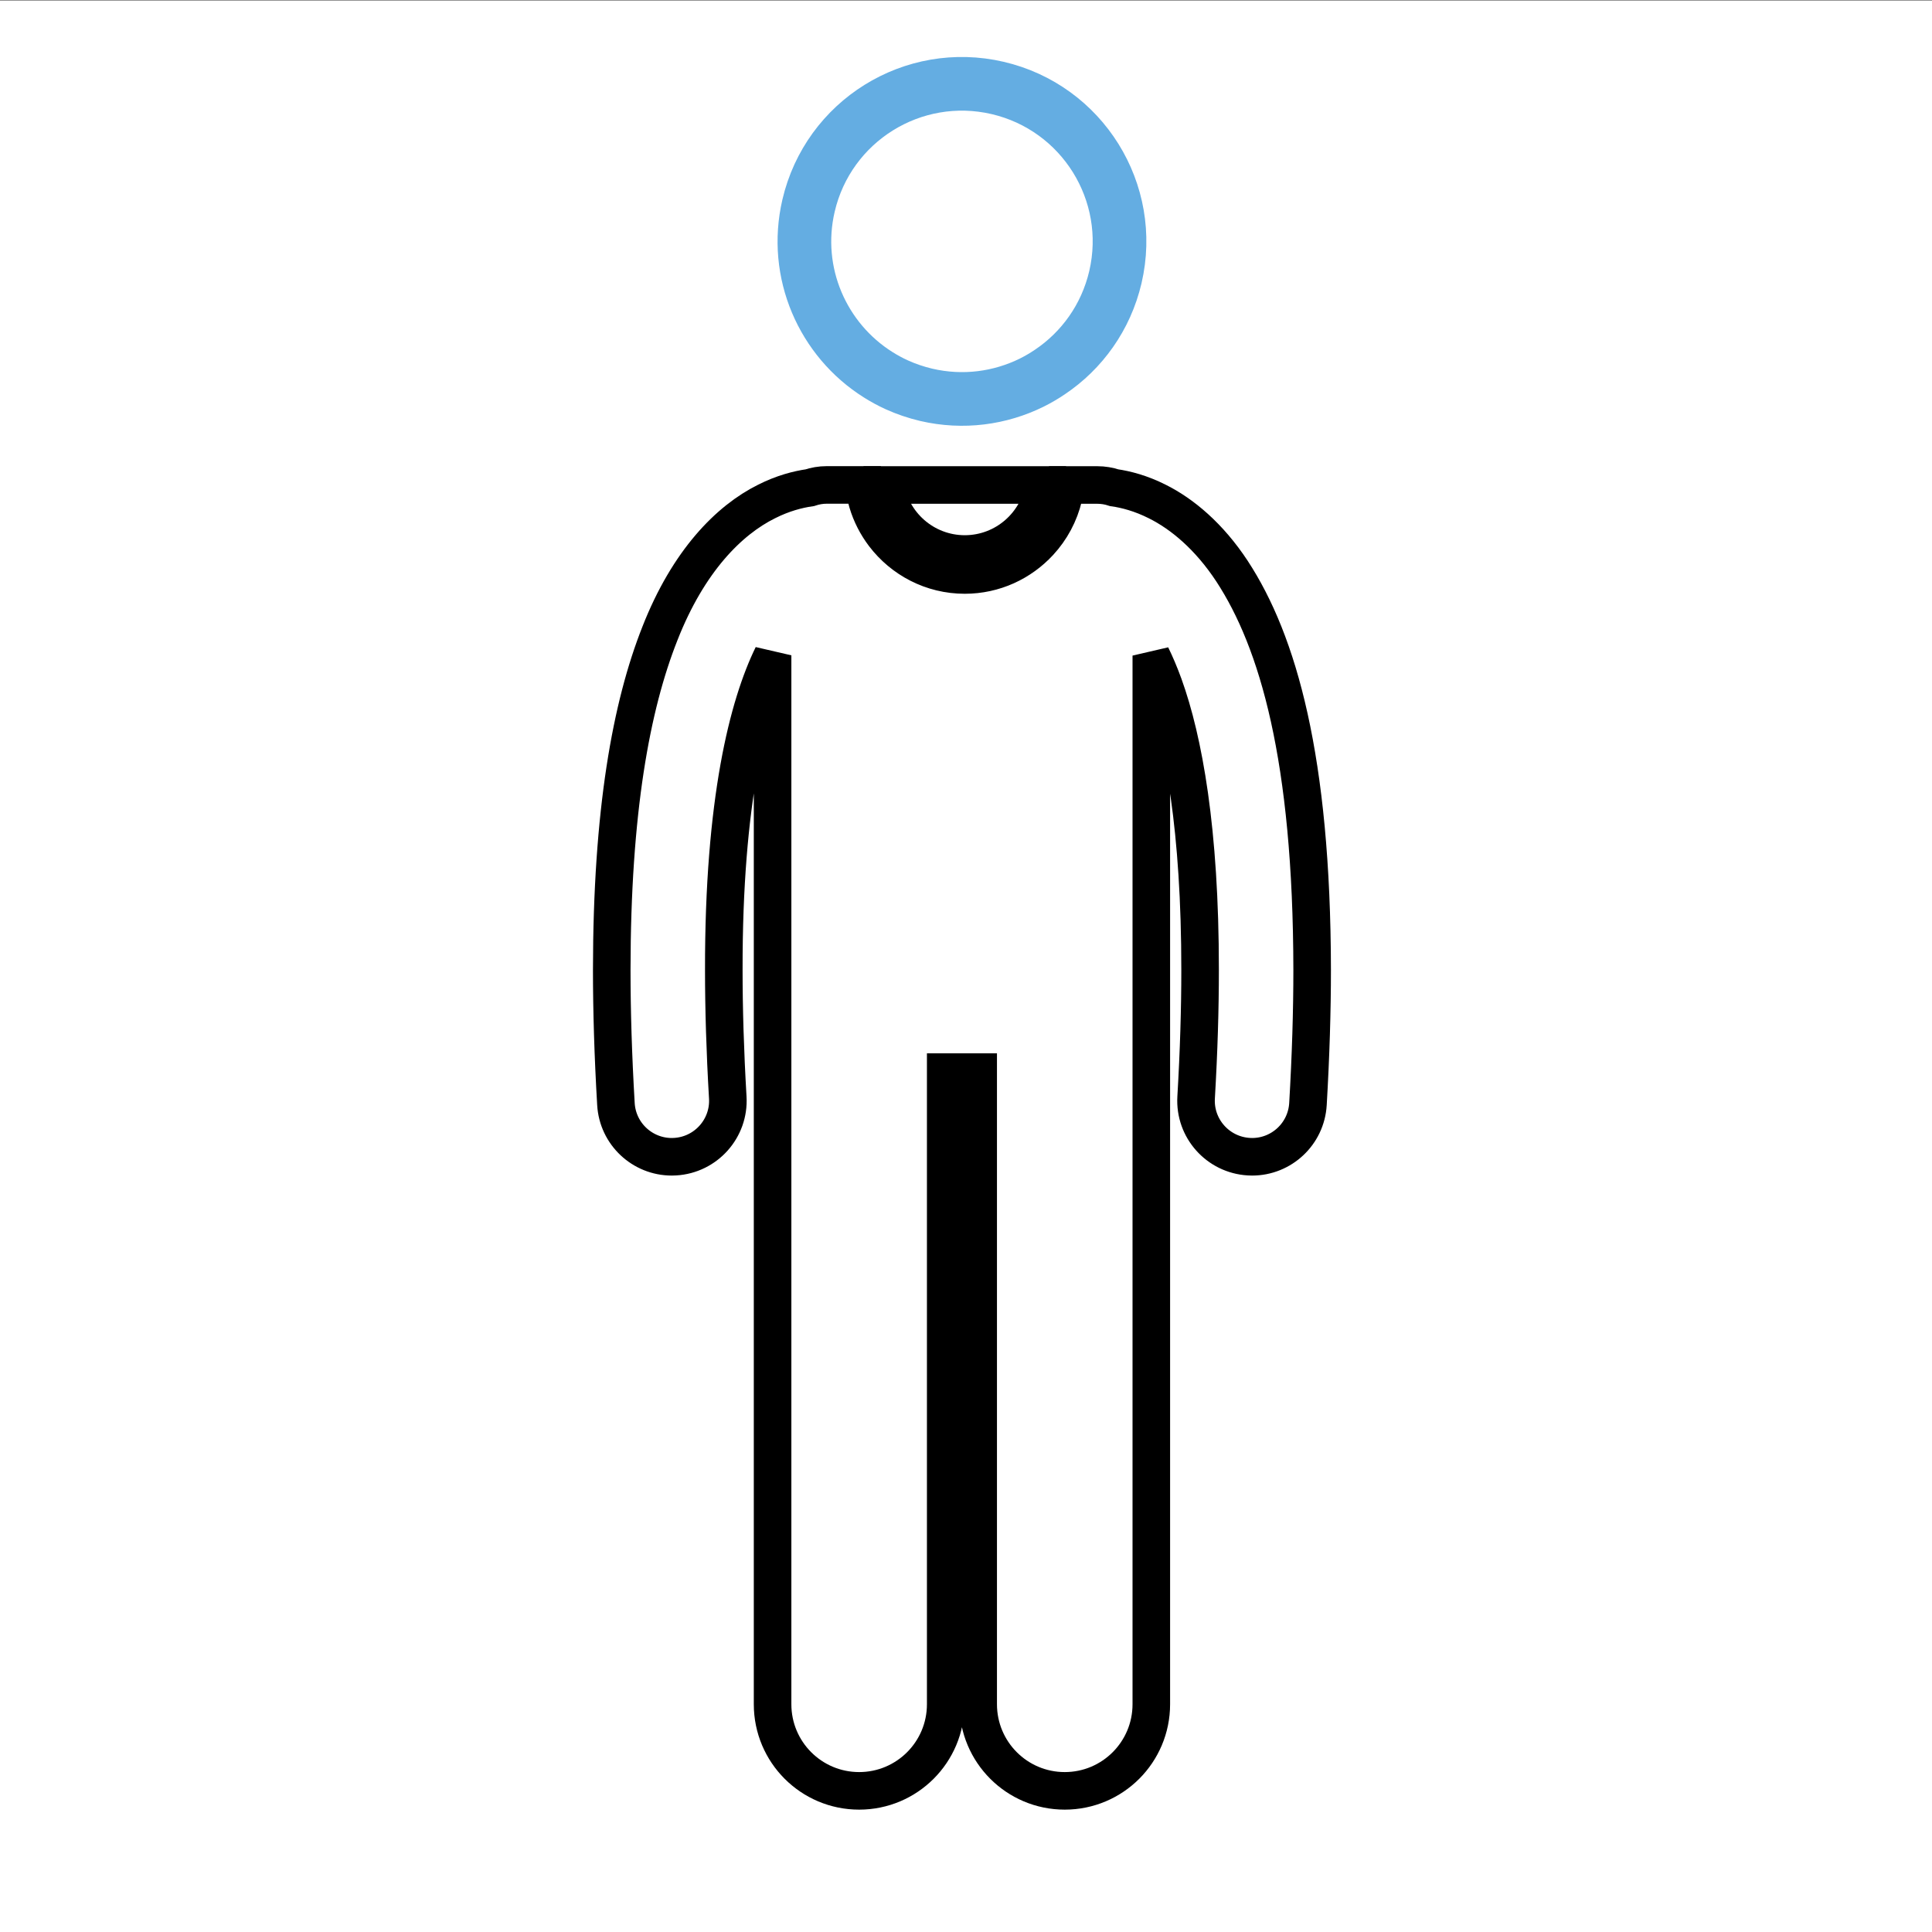 <svg width="36" height="36" viewBox="0 0 36 36" fill="none" xmlns="http://www.w3.org/2000/svg">
<rect x="0" y="0" width="36" height="36" fill="#333333" stroke="none"/>
<rect width="36" height="36" transform="translate(0 0.008)" fill="white"/>
<path d="M23.27 21.553C23.29 21.554 23.311 21.555 23.331 21.555C23.88 21.555 24.34 21.127 24.372 20.572C24.425 19.667 24.45 18.836 24.45 18.072C24.445 14.134 23.815 11.954 22.957 10.643C22.529 9.993 22.028 9.576 21.564 9.345C21.261 9.192 20.983 9.12 20.762 9.088C20.662 9.055 20.556 9.037 20.445 9.037H19.857C19.848 9.11 19.835 9.181 19.819 9.252C19.743 9.576 19.584 9.868 19.366 10.104C19.02 10.478 18.527 10.714 17.977 10.714C17.363 10.714 16.819 10.42 16.473 9.966C16.337 9.787 16.231 9.583 16.165 9.362C16.134 9.257 16.111 9.148 16.099 9.036H15.404C15.293 9.036 15.187 9.055 15.088 9.088C14.866 9.12 14.588 9.191 14.285 9.344C13.583 9.692 12.826 10.454 12.297 11.803C11.761 13.157 11.401 15.115 11.399 18.072C11.399 18.836 11.424 19.667 11.477 20.572C11.509 21.127 11.969 21.555 12.518 21.555C12.538 21.555 12.559 21.554 12.58 21.553C13.155 21.519 13.595 21.025 13.561 20.45C13.51 19.582 13.487 18.791 13.487 18.072C13.482 14.912 13.943 13.137 14.396 12.211V16.498V18.969V31.756C14.396 32.648 15.118 33.37 16.009 33.37C16.9 33.37 17.622 32.648 17.622 31.756V19.977H18.227V31.756C18.227 32.648 18.949 33.37 19.84 33.37C20.731 33.37 21.453 32.648 21.453 31.756V18.969V16.498V12.216C21.531 12.375 21.609 12.557 21.686 12.769C22.054 13.789 22.363 15.461 22.362 18.072C22.362 18.792 22.339 19.582 22.288 20.45C22.254 21.026 22.694 21.519 23.27 21.553Z" stroke="black" stroke-width="0.7"/>
<path d="M17.977 10.323C18.733 10.322 19.355 9.764 19.461 9.037H16.494C16.599 9.764 17.222 10.322 17.977 10.323Z" stroke="black" stroke-width="0.7"/>
<path d="M17.259 7.357C17.948 7.517 18.636 7.42 19.224 7.13C19.341 7.072 19.455 7.005 19.563 6.932C20.158 6.533 20.608 5.916 20.784 5.163C21.151 3.584 20.169 2.007 18.59 1.639C17.012 1.271 15.434 2.253 15.066 3.832C14.774 5.084 15.332 6.334 16.362 6.982C16.471 7.051 16.587 7.114 16.707 7.169C16.881 7.248 17.065 7.311 17.259 7.357Z" stroke="#64ADE2"/>
</svg>
